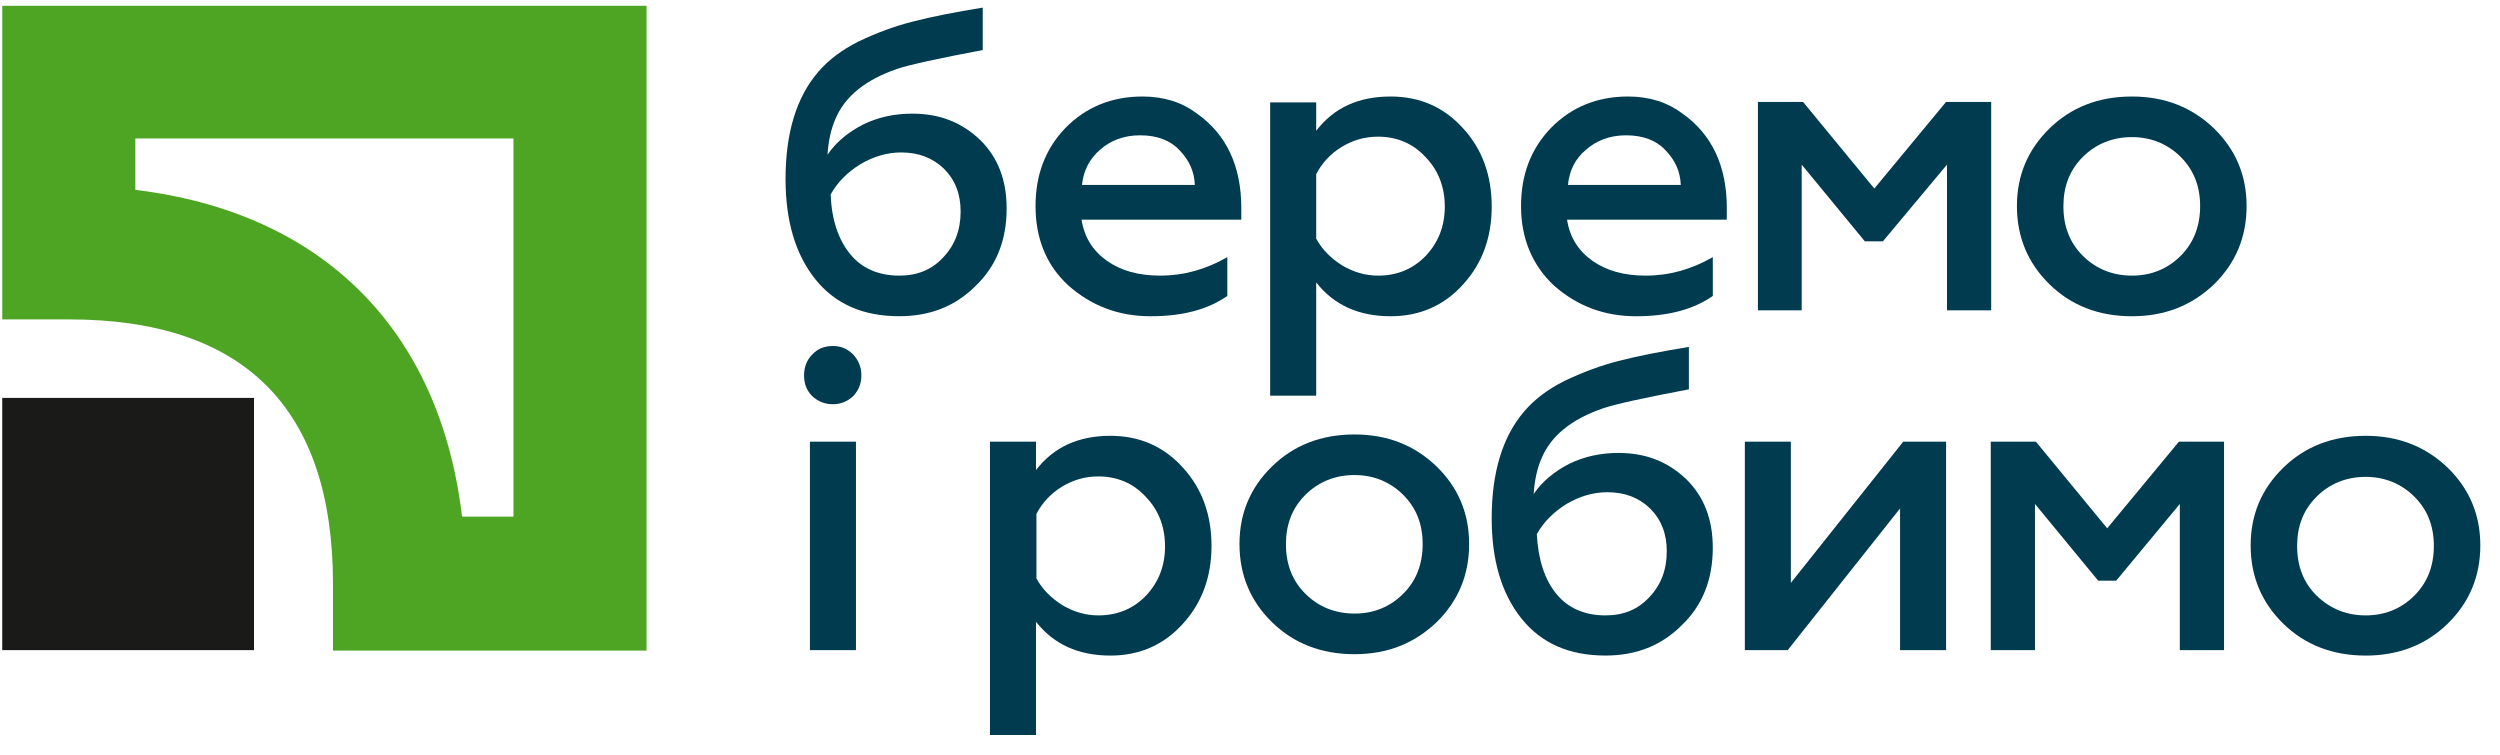 <svg xmlns="http://www.w3.org/2000/svg" width="96" height="29" viewBox="0 0 96 29" fill="none">
  <path d="M19.717 5.334V19.837H17.742C16.893 12.663 12.388 8.158 5.197 7.292V5.317H19.717V5.334ZM0.086 0.223V12.265H2.65C9.373 12.265 12.786 15.678 12.786 22.418V24.983H24.828V0.223H0.086Z" fill="#4EA524"/>
  <path d="M9.754 15.279H0.086V24.965H9.754V15.279Z" fill="#1A1A18"/>
  <path d="M34.531 12.143C33.145 12.143 32.071 11.676 31.309 10.723C30.546 9.77 30.165 8.488 30.165 6.876C30.165 5.109 30.581 3.74 31.413 2.77C31.794 2.319 32.314 1.921 32.972 1.591C33.665 1.262 34.358 1.002 35.051 0.829C35.779 0.639 36.68 0.465 37.737 0.292V1.921C36.004 2.25 34.895 2.492 34.445 2.648C33.232 3.064 32.435 3.705 32.071 4.589C31.915 4.953 31.811 5.403 31.776 5.941C32.106 5.455 32.574 5.074 33.145 4.78C33.717 4.502 34.341 4.364 35.034 4.364C36.074 4.364 36.922 4.693 37.633 5.369C38.326 6.044 38.655 6.928 38.655 8.002C38.655 9.233 38.257 10.22 37.46 10.983C36.68 11.762 35.71 12.143 34.531 12.143ZM34.531 10.584C35.224 10.584 35.779 10.359 36.212 9.891C36.663 9.423 36.888 8.834 36.888 8.124C36.888 7.448 36.68 6.911 36.247 6.478C35.814 6.062 35.276 5.854 34.601 5.854C34.064 5.854 33.544 6.01 33.041 6.304C32.539 6.616 32.158 6.997 31.898 7.465C31.932 8.436 32.192 9.198 32.643 9.752C33.093 10.307 33.734 10.584 34.531 10.584Z" fill="#003B50"/>
  <path d="M39.765 7.916C39.765 6.703 40.146 5.715 40.908 4.918C41.688 4.121 42.675 3.706 43.871 3.706C44.703 3.706 45.396 3.931 45.968 4.364C47.094 5.161 47.666 6.374 47.666 7.985V8.436H41.532C41.636 9.112 41.965 9.631 42.502 10.012C43.039 10.394 43.715 10.584 44.547 10.584C45.465 10.584 46.314 10.342 47.129 9.874V11.364C46.383 11.884 45.413 12.144 44.183 12.144C42.953 12.144 41.913 11.745 41.029 10.966C40.181 10.186 39.765 9.163 39.765 7.916ZM41.549 7.102H45.881C45.864 6.599 45.673 6.166 45.309 5.785C44.945 5.386 44.425 5.196 43.784 5.196C43.161 5.196 42.658 5.386 42.242 5.75C41.844 6.097 41.601 6.547 41.549 7.102Z" fill="#003B50"/>
  <path d="M53.401 3.706C54.527 3.706 55.462 4.121 56.19 4.936C56.918 5.733 57.282 6.738 57.282 7.933C57.282 9.112 56.918 10.117 56.19 10.914C55.462 11.728 54.527 12.144 53.401 12.144C52.17 12.144 51.218 11.71 50.542 10.844V15.193H48.774V3.931H50.542V5.022C51.218 4.139 52.17 3.706 53.401 3.706ZM52.916 5.248C52.396 5.248 51.945 5.386 51.512 5.646C51.096 5.906 50.767 6.253 50.542 6.686V9.163C50.767 9.579 51.096 9.909 51.529 10.186C51.962 10.446 52.43 10.584 52.916 10.584C53.661 10.584 54.267 10.324 54.752 9.822C55.237 9.302 55.48 8.678 55.48 7.933C55.48 7.188 55.237 6.547 54.752 6.045C54.284 5.525 53.661 5.248 52.916 5.248Z" fill="#003B50"/>
  <path d="M58.408 7.916C58.408 6.703 58.789 5.715 59.552 4.918C60.331 4.121 61.319 3.706 62.515 3.706C63.346 3.706 64.039 3.931 64.611 4.364C65.737 5.161 66.309 6.374 66.309 7.985V8.436H60.175C60.279 9.112 60.609 9.631 61.146 10.012C61.683 10.394 62.359 10.584 63.19 10.584C64.109 10.584 64.958 10.342 65.772 9.874V11.364C65.027 11.884 64.057 12.144 62.827 12.144C61.596 12.144 60.557 11.745 59.673 10.966C58.841 10.186 58.408 9.163 58.408 7.916ZM60.21 7.102H64.542C64.525 6.599 64.334 6.166 63.97 5.785C63.606 5.386 63.086 5.196 62.445 5.196C61.822 5.196 61.319 5.386 60.903 5.75C60.487 6.097 60.262 6.547 60.21 7.102Z" fill="#003B50"/>
  <path d="M69.202 11.918H67.504V3.913H69.237L71.974 7.24L74.729 3.913H76.462V11.918H74.764V6.322L72.303 9.267H71.61L69.185 6.322V11.918H69.202Z" fill="#003B50"/>
  <path d="M81.868 12.144C80.586 12.144 79.529 11.728 78.698 10.914C77.866 10.099 77.45 9.094 77.45 7.916C77.45 6.738 77.866 5.75 78.698 4.936C79.529 4.121 80.586 3.706 81.868 3.706C83.133 3.706 84.173 4.121 85.022 4.936C85.854 5.75 86.269 6.738 86.269 7.916C86.269 9.094 85.854 10.099 85.022 10.914C84.173 11.728 83.133 12.144 81.868 12.144ZM81.868 10.584C82.614 10.584 83.237 10.324 83.74 9.822C84.242 9.319 84.485 8.678 84.485 7.916C84.485 7.154 84.242 6.53 83.74 6.027C83.237 5.525 82.596 5.265 81.868 5.265C81.124 5.265 80.482 5.525 79.98 6.027C79.477 6.53 79.235 7.154 79.235 7.916C79.235 8.696 79.477 9.319 79.98 9.822C80.482 10.324 81.124 10.584 81.868 10.584Z" fill="#003B50"/>
  <path d="M31.985 15.522C31.673 15.522 31.413 15.418 31.188 15.21C30.98 15.002 30.876 14.743 30.876 14.413C30.876 14.101 30.98 13.824 31.188 13.616C31.396 13.391 31.656 13.287 31.985 13.287C32.297 13.287 32.539 13.391 32.765 13.616C32.972 13.842 33.077 14.101 33.077 14.413C33.077 14.725 32.972 14.985 32.765 15.21C32.539 15.418 32.279 15.522 31.985 15.522ZM32.869 24.965H31.101V16.96H32.869V24.965Z" fill="#003B50"/>
  <path d="M42.641 16.735C43.767 16.735 44.703 17.151 45.431 17.965C46.158 18.763 46.522 19.767 46.522 20.963C46.522 22.141 46.158 23.146 45.431 23.943C44.703 24.758 43.767 25.174 42.641 25.174C41.411 25.174 40.458 24.74 39.782 23.874V28.223H38.015V16.961H39.782V18.052C40.458 17.169 41.411 16.735 42.641 16.735ZM42.173 18.295C41.653 18.295 41.203 18.433 40.77 18.693C40.354 18.953 40.025 19.3 39.799 19.733V22.211C40.025 22.626 40.354 22.956 40.787 23.233C41.22 23.493 41.688 23.631 42.173 23.631C42.918 23.631 43.525 23.372 44.01 22.869C44.495 22.349 44.737 21.726 44.737 20.98C44.737 20.235 44.495 19.594 44.01 19.092C43.525 18.555 42.901 18.295 42.173 18.295Z" fill="#003B50"/>
  <path d="M52.014 25.121C50.732 25.121 49.675 24.705 48.843 23.89C48.011 23.076 47.596 22.071 47.596 20.893C47.596 19.715 48.011 18.727 48.843 17.913C49.675 17.099 50.732 16.683 52.014 16.683C53.279 16.683 54.319 17.099 55.167 17.913C55.999 18.727 56.415 19.715 56.415 20.893C56.415 22.071 55.999 23.076 55.167 23.89C54.319 24.705 53.279 25.121 52.014 25.121ZM52.014 23.561C52.759 23.561 53.383 23.301 53.885 22.799C54.388 22.297 54.63 21.655 54.63 20.893C54.63 20.131 54.388 19.507 53.885 19.004C53.383 18.502 52.742 18.242 52.014 18.242C51.269 18.242 50.628 18.502 50.125 19.004C49.623 19.507 49.38 20.131 49.38 20.893C49.38 21.673 49.623 22.297 50.125 22.799C50.628 23.301 51.269 23.561 52.014 23.561Z" fill="#003B50"/>
  <path d="M61.648 25.173C60.261 25.173 59.187 24.705 58.425 23.752C57.662 22.799 57.281 21.517 57.281 19.905C57.281 18.138 57.697 16.769 58.529 15.799C58.91 15.348 59.43 14.95 60.088 14.621C60.781 14.292 61.474 14.032 62.167 13.858C62.895 13.668 63.796 13.495 64.853 13.321V14.95C63.12 15.279 62.011 15.522 61.561 15.678C60.348 16.094 59.551 16.735 59.187 17.618C59.031 17.982 58.927 18.433 58.893 18.97C59.222 18.485 59.69 18.104 60.261 17.809C60.833 17.532 61.457 17.393 62.15 17.393C63.19 17.393 64.039 17.722 64.749 18.398C65.442 19.074 65.771 19.957 65.771 21.032C65.771 22.262 65.373 23.25 64.576 24.012C63.796 24.792 62.826 25.173 61.648 25.173ZM61.648 23.631C62.341 23.631 62.895 23.405 63.328 22.938C63.779 22.47 64.004 21.881 64.004 21.17C64.004 20.495 63.796 19.957 63.363 19.524C62.93 19.108 62.393 18.901 61.717 18.901C61.18 18.901 60.66 19.056 60.157 19.351C59.655 19.663 59.274 20.044 59.014 20.512C59.066 21.482 59.309 22.245 59.759 22.799C60.209 23.354 60.851 23.631 61.648 23.631Z" fill="#003B50"/>
  <path d="M68.648 24.965H67.002V16.96H68.769V22.383L73.084 16.96H74.73V24.965H72.962V19.524L68.648 24.965Z" fill="#003B50"/>
  <path d="M78.143 24.965H76.445V16.96H78.178L80.916 20.287L83.671 16.96H85.403V24.965H83.705V19.351L81.262 22.297H80.569L78.143 19.351V24.965Z" fill="#003B50"/>
  <path d="M90.843 25.174C89.561 25.174 88.504 24.758 87.672 23.943C86.841 23.129 86.425 22.124 86.425 20.946C86.425 19.767 86.841 18.78 87.672 17.965C88.504 17.151 89.561 16.735 90.843 16.735C92.108 16.735 93.148 17.151 93.997 17.965C94.828 18.78 95.244 19.767 95.244 20.946C95.244 22.124 94.828 23.129 93.997 23.943C93.165 24.758 92.108 25.174 90.843 25.174ZM90.843 23.631C91.588 23.631 92.212 23.372 92.714 22.869C93.217 22.366 93.46 21.726 93.46 20.963C93.46 20.201 93.217 19.577 92.714 19.075C92.212 18.572 91.571 18.312 90.843 18.312C90.098 18.312 89.457 18.572 88.954 19.075C88.452 19.577 88.21 20.201 88.21 20.963C88.21 21.743 88.452 22.366 88.954 22.869C89.474 23.372 90.098 23.631 90.843 23.631Z" fill="#003B50"/>
</svg>
